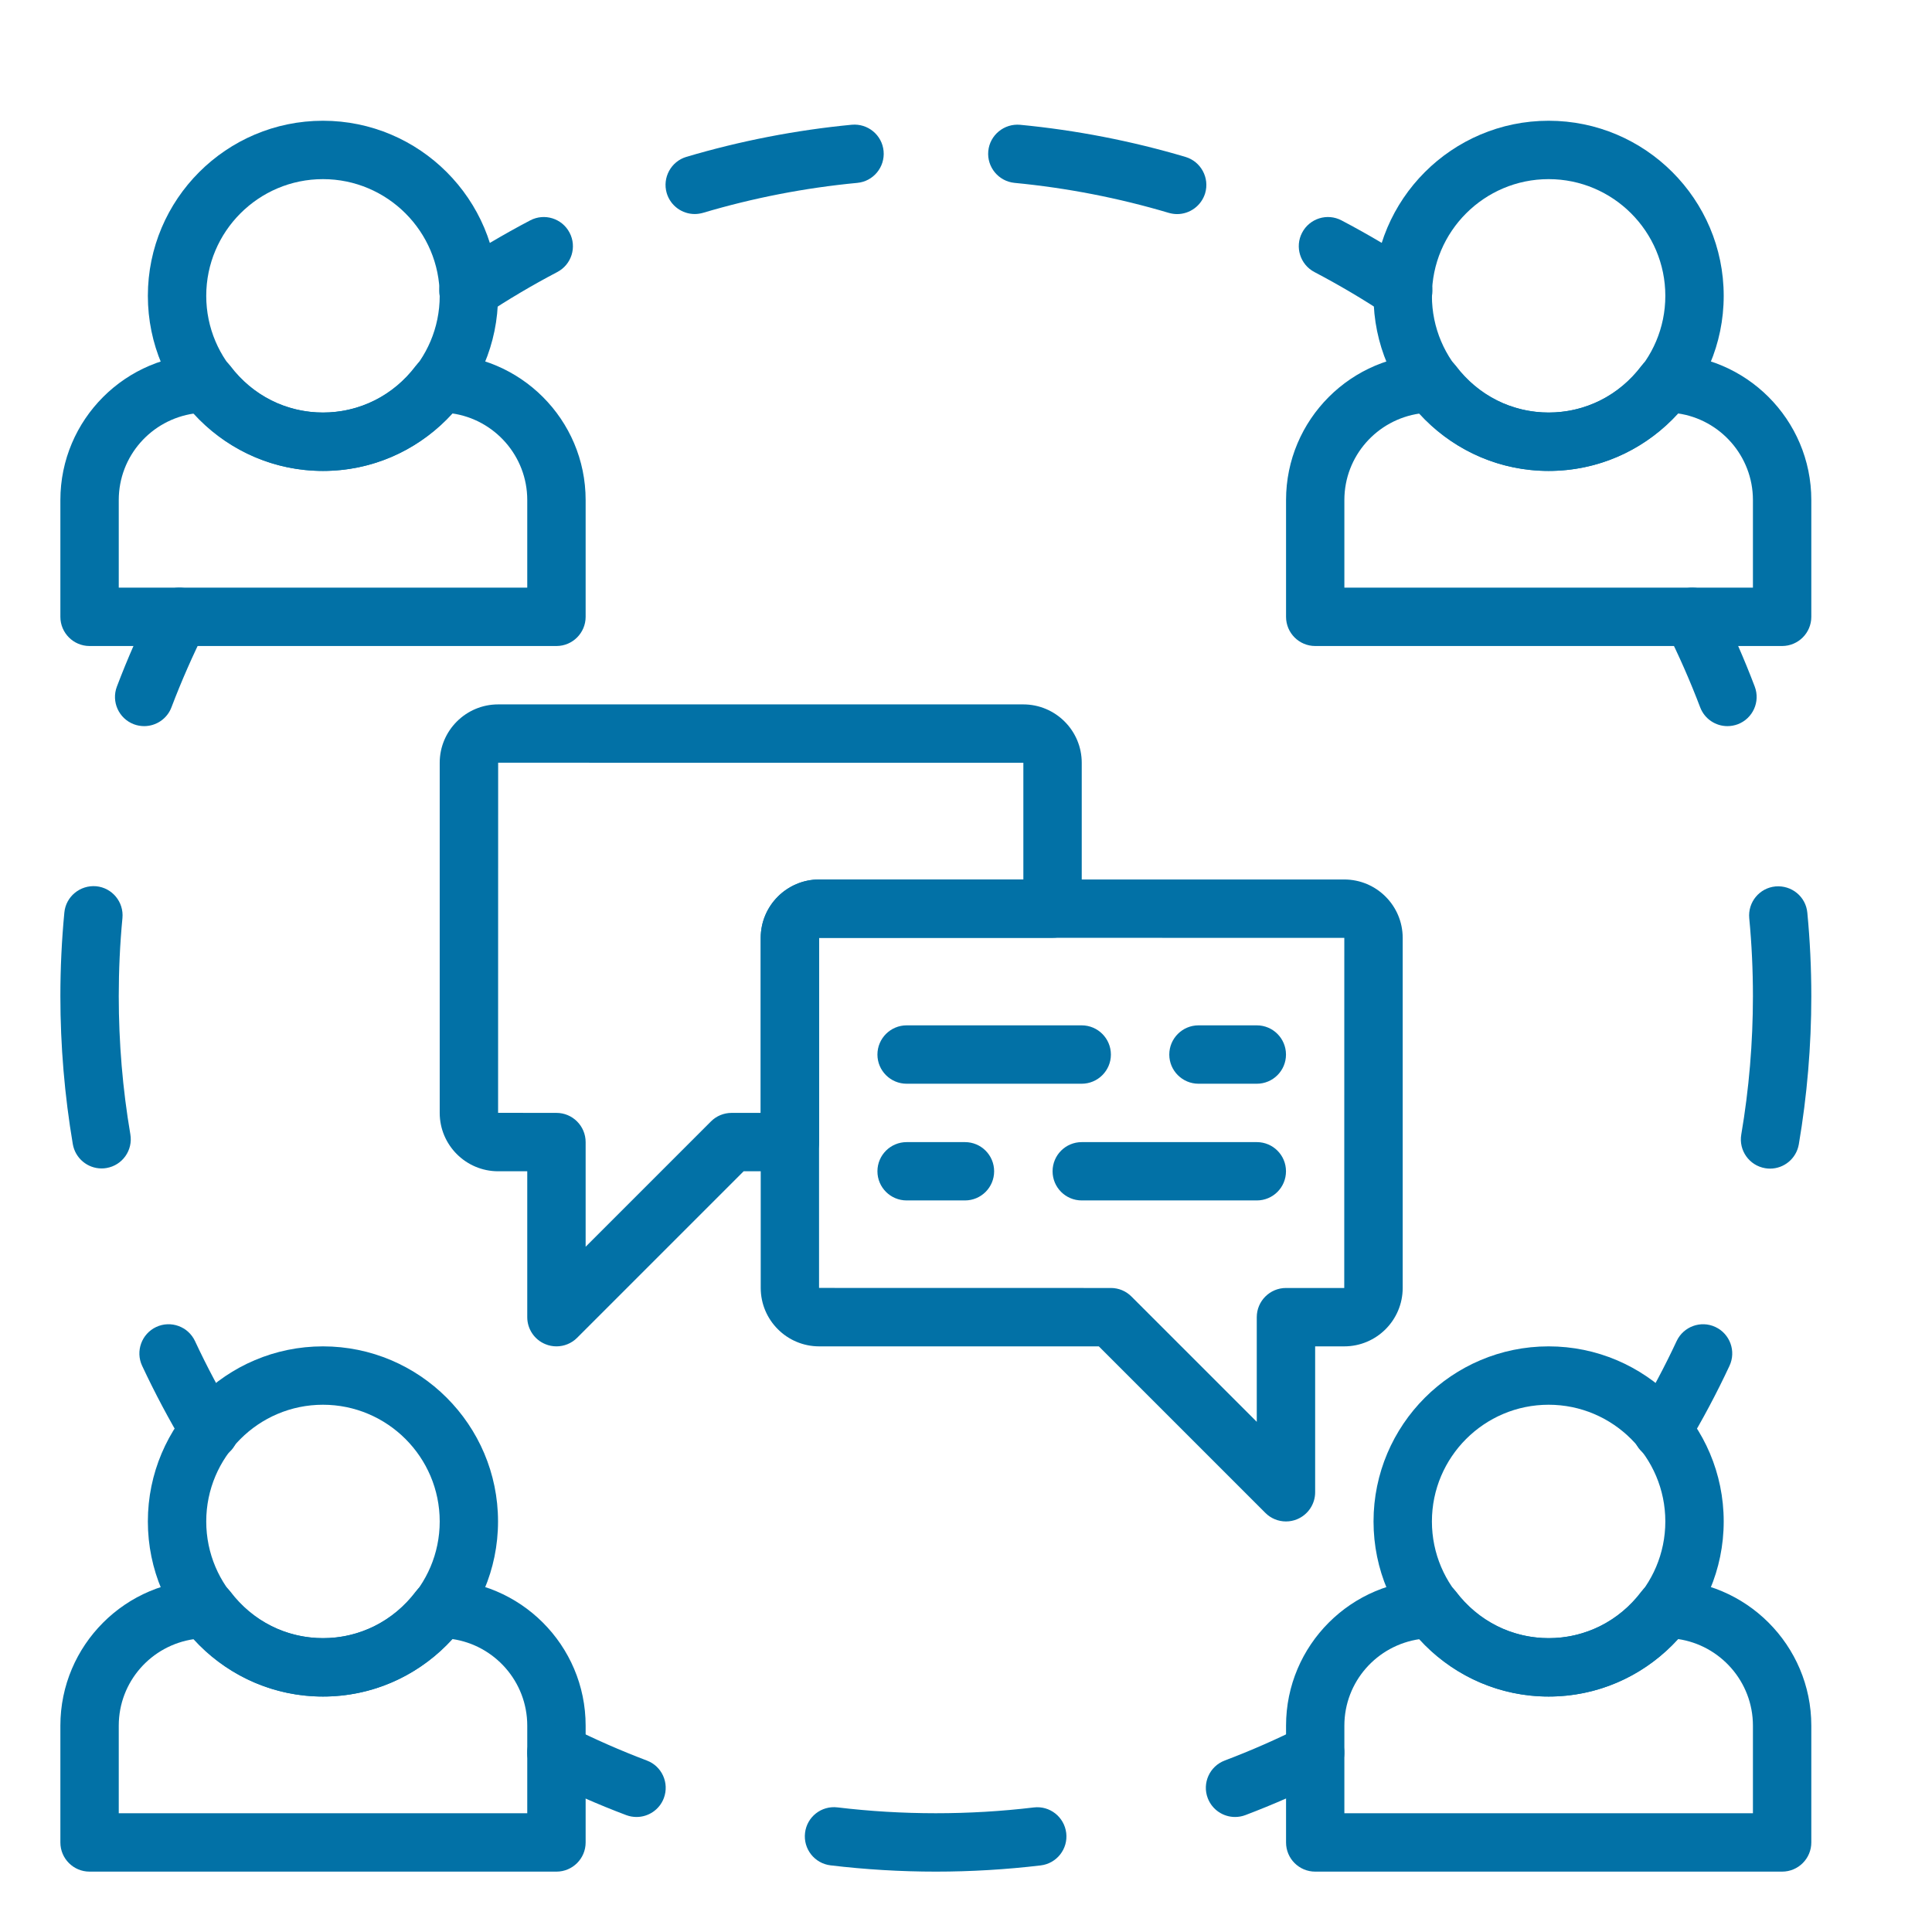<svg width="32" height="32" viewBox="0 0 32 32" fill="none" xmlns="http://www.w3.org/2000/svg">
<path d="M5.349 2C3.75 2 2.449 3.301 2.449 4.9C2.449 6.499 3.75 7.8 5.349 7.8C6.948 7.8 8.249 6.499 8.249 4.9C8.249 3.301 6.948 2 5.349 2ZM5.349 6.833C4.283 6.833 3.416 5.966 3.416 4.9C3.416 3.834 4.283 2.967 5.349 2.967C6.415 2.967 7.283 3.834 7.283 4.9C7.283 5.966 6.415 6.833 5.349 6.833Z" fill="#0271A6"/>
<path d="M7.284 5.867H7.272C7.121 5.867 6.978 5.938 6.886 6.059C6.515 6.551 5.955 6.833 5.35 6.833C4.745 6.833 4.185 6.551 3.814 6.059C3.722 5.938 3.567 5.867 3.416 5.867C2.084 5.867 1 6.95 1 8.282V10.217C1 10.483 1.217 10.7 1.483 10.7H9.217C9.483 10.7 9.7 10.483 9.7 10.217V8.282C9.7 6.95 8.616 5.867 7.284 5.867ZM8.733 9.733H1.967V8.282C1.967 7.555 2.505 6.951 3.214 6.849C3.764 7.456 4.529 7.8 5.35 7.8C6.172 7.8 6.937 7.456 7.487 6.847C8.191 6.947 8.733 7.553 8.733 8.282V9.733Z" fill="#0271A6"/>
<path d="M25.65 2C24.051 2 22.75 3.301 22.75 4.9C22.75 6.499 24.051 7.8 25.65 7.8C27.249 7.8 28.55 6.499 28.55 4.9C28.55 3.301 27.249 2 25.65 2ZM25.65 6.833C24.584 6.833 23.717 5.966 23.717 4.9C23.717 3.834 24.584 2.967 25.65 2.967C26.716 2.967 27.583 3.834 27.583 4.9C27.583 5.966 26.716 6.833 25.65 6.833Z" fill="#0271A6"/>
<path d="M27.585 5.867H27.573C27.422 5.867 27.279 5.938 27.187 6.059C26.816 6.551 26.256 6.833 25.651 6.833C25.046 6.833 24.486 6.551 24.114 6.059C24.023 5.938 23.868 5.867 23.716 5.867C22.384 5.867 21.301 6.95 21.301 8.282V10.217C21.301 10.483 21.517 10.7 21.784 10.7H29.517C29.784 10.7 30.001 10.483 30.001 10.217V8.282C30.001 6.95 28.917 5.867 27.585 5.867ZM29.034 9.733H22.267V8.282C22.267 7.555 22.806 6.951 23.515 6.849C24.065 7.456 24.83 7.8 25.651 7.8C26.473 7.8 27.238 7.456 27.788 6.847C28.491 6.946 29.034 7.553 29.034 8.282V9.733Z" fill="#0271A6"/>
<path d="M5.349 22.3C3.75 22.3 2.449 23.601 2.449 25.2C2.449 26.799 3.75 28.1 5.349 28.1C6.948 28.1 8.249 26.799 8.249 25.2C8.249 23.601 6.948 22.3 5.349 22.3ZM5.349 27.133C4.283 27.133 3.416 26.266 3.416 25.2C3.416 24.134 4.283 23.267 5.349 23.267C6.415 23.267 7.283 24.134 7.283 25.2C7.283 26.266 6.415 27.133 5.349 27.133Z" fill="#0271A6"/>
<path d="M7.284 26.167H7.272C7.121 26.167 6.978 26.238 6.887 26.359C6.515 26.851 5.955 27.133 5.35 27.133C4.745 27.133 4.185 26.851 3.814 26.359C3.722 26.238 3.567 26.167 3.416 26.167C2.084 26.167 1 27.25 1 28.582V30.517C1 30.784 1.217 31 1.483 31H9.217C9.483 31 9.7 30.784 9.7 30.517V28.582C9.7 27.25 8.616 26.167 7.284 26.167ZM8.733 30.033H1.967V28.582C1.967 27.855 2.505 27.251 3.214 27.149C3.764 27.756 4.529 28.1 5.35 28.1C6.172 28.1 6.937 27.756 7.487 27.147C8.191 27.247 8.733 27.853 8.733 28.582V30.033Z" fill="#0271A6"/>
<path d="M25.65 22.3C24.051 22.3 22.75 23.601 22.75 25.2C22.75 26.799 24.051 28.1 25.65 28.1C27.249 28.1 28.55 26.799 28.55 25.2C28.55 23.601 27.249 22.3 25.65 22.3ZM25.65 27.133C24.584 27.133 23.717 26.266 23.717 25.2C23.717 24.134 24.584 23.267 25.65 23.267C26.716 23.267 27.583 24.134 27.583 25.2C27.583 26.266 26.716 27.133 25.65 27.133Z" fill="#0271A6"/>
<path d="M27.585 26.167H27.573C27.422 26.167 27.279 26.238 27.187 26.359C26.816 26.851 26.256 27.133 25.651 27.133C25.046 27.133 24.486 26.851 24.114 26.359C24.023 26.238 23.868 26.167 23.716 26.167C22.384 26.167 21.301 27.25 21.301 28.582V30.517C21.301 30.784 21.517 31 21.784 31H29.517C29.784 31 30.001 30.784 30.001 30.517V28.582C30.001 27.25 28.917 26.167 27.585 26.167ZM29.034 30.033H22.267V28.582C22.267 27.855 22.806 27.251 23.515 27.149C24.065 27.756 24.83 28.1 25.651 28.1C26.473 28.1 27.238 27.756 27.788 27.147C28.491 27.247 29.034 27.853 29.034 28.582V30.033Z" fill="#0271A6"/>
<path d="M23.509 4.414C23.093 4.138 22.659 3.881 22.219 3.65C21.983 3.526 21.691 3.617 21.567 3.854C21.443 4.09 21.535 4.382 21.771 4.506C22.182 4.722 22.587 4.961 22.975 5.219C23.057 5.274 23.15 5.3 23.242 5.3C23.398 5.3 23.552 5.224 23.645 5.084C23.792 4.861 23.732 4.561 23.509 4.414Z" fill="#0271A6"/>
<path d="M19.635 2.599C18.745 2.335 17.824 2.156 16.897 2.067C16.632 2.043 16.395 2.236 16.369 2.502C16.344 2.767 16.539 3.003 16.804 3.029C17.67 3.112 18.529 3.279 19.359 3.526C19.405 3.539 19.452 3.546 19.497 3.546C19.705 3.546 19.897 3.41 19.961 3.201C20.037 2.944 19.89 2.675 19.635 2.599Z" fill="#0271A6"/>
<path d="M14.108 2.066C13.181 2.155 12.26 2.334 11.369 2.598C11.114 2.674 10.968 2.943 11.043 3.199C11.106 3.409 11.298 3.545 11.507 3.545C11.552 3.545 11.598 3.538 11.645 3.525C12.475 3.278 13.335 3.111 14.2 3.029C14.465 3.004 14.66 2.768 14.635 2.502C14.61 2.236 14.374 2.042 14.108 2.066Z" fill="#0271A6"/>
<path d="M9.434 3.854C9.31 3.617 9.018 3.526 8.782 3.65C8.342 3.881 7.908 4.138 7.492 4.414C7.269 4.561 7.208 4.861 7.356 5.084C7.449 5.224 7.603 5.3 7.759 5.3C7.851 5.3 7.944 5.273 8.026 5.219C8.414 4.961 8.82 4.721 9.23 4.506C9.467 4.382 9.558 4.09 9.434 3.854Z" fill="#0271A6"/>
<path d="M28.412 21.979C28.171 21.866 27.883 21.971 27.77 22.213C27.574 22.633 27.353 23.049 27.113 23.448C26.977 23.677 27.051 23.974 27.28 24.111C27.358 24.158 27.443 24.18 27.528 24.18C27.692 24.18 27.852 24.096 27.942 23.945C28.199 23.518 28.436 23.072 28.646 22.622C28.759 22.38 28.654 22.092 28.412 21.979Z" fill="#0271A6"/>
<path d="M29.935 15.117C29.91 14.851 29.675 14.659 29.408 14.682C29.142 14.707 28.948 14.943 28.973 15.209C29.014 15.635 29.034 16.07 29.034 16.5C29.034 17.268 28.969 18.04 28.841 18.791C28.796 19.055 28.973 19.304 29.236 19.349C29.263 19.354 29.291 19.356 29.318 19.356C29.549 19.356 29.753 19.19 29.794 18.954C29.931 18.149 30.001 17.323 30.001 16.5C30.001 16.04 29.979 15.574 29.935 15.117Z" fill="#0271A6"/>
<path d="M29.064 11.372C28.888 10.908 28.685 10.446 28.461 10C28.34 9.761 28.05 9.665 27.812 9.785C27.573 9.905 27.477 10.195 27.596 10.434C27.806 10.85 27.995 11.281 28.16 11.715C28.233 11.908 28.416 12.027 28.611 12.027C28.669 12.027 28.726 12.017 28.783 11.996C29.033 11.901 29.159 11.622 29.064 11.372Z" fill="#0271A6"/>
<path d="M3.188 9.785C2.949 9.665 2.659 9.761 2.539 10C2.315 10.446 2.112 10.908 1.936 11.372C1.841 11.622 1.967 11.901 2.217 11.996C2.273 12.017 2.331 12.027 2.388 12.027C2.583 12.027 2.767 11.908 2.84 11.715C3.005 11.281 3.194 10.85 3.403 10.434C3.523 10.195 3.426 9.905 3.188 9.785Z" fill="#0271A6"/>
<path d="M2.159 18.788C2.031 18.038 1.967 17.268 1.967 16.5C1.967 16.068 1.987 15.633 2.028 15.206C2.053 14.94 1.858 14.704 1.593 14.679C1.329 14.656 1.091 14.848 1.066 15.114C1.022 15.571 1 16.037 1 16.5C1 17.322 1.07 18.146 1.206 18.951C1.247 19.186 1.451 19.353 1.682 19.353C1.71 19.353 1.737 19.351 1.764 19.346C2.028 19.301 2.204 19.051 2.159 18.788Z" fill="#0271A6"/>
<path d="M3.886 23.448C3.647 23.049 3.426 22.633 3.23 22.213C3.117 21.971 2.829 21.866 2.587 21.979C2.346 22.092 2.241 22.38 2.354 22.622C2.565 23.072 2.801 23.518 3.058 23.945C3.149 24.097 3.309 24.18 3.473 24.18C3.557 24.18 3.643 24.158 3.72 24.111C3.949 23.974 4.023 23.677 3.886 23.448Z" fill="#0271A6"/>
<path d="M22.265 14.567H13.567C13.034 14.567 12.6 15.001 12.6 15.534V21.332C12.6 21.866 13.034 22.3 13.568 22.3H18.2L20.958 25.058C21.05 25.151 21.174 25.2 21.3 25.2C21.362 25.2 21.425 25.188 21.485 25.163C21.665 25.088 21.783 24.912 21.783 24.717V22.3H22.265C22.799 22.3 23.233 21.866 23.233 21.332V15.534C23.233 15.001 22.799 14.567 22.265 14.567ZM22.265 21.333H21.3C21.033 21.333 20.816 21.55 20.816 21.817V23.55L18.741 21.475C18.651 21.384 18.528 21.333 18.4 21.333L13.566 21.332V15.534L13.567 15.533L22.266 15.534L22.265 21.333Z" fill="#0271A6"/>
<path d="M16.948 11.667H8.251C7.717 11.667 7.283 12.101 7.283 12.634V18.433C7.283 18.966 7.717 19.4 8.251 19.4H8.733V21.817C8.733 22.012 8.851 22.189 9.032 22.263C9.091 22.288 9.154 22.3 9.217 22.3C9.342 22.3 9.466 22.251 9.558 22.159L12.317 19.4H13.083C13.35 19.4 13.567 19.184 13.567 18.917V15.534L17.433 15.533C17.7 15.533 17.917 15.317 17.917 15.05V12.634C17.917 12.101 17.483 11.667 16.948 11.667ZM16.95 14.567H13.568C13.034 14.567 12.6 15.001 12.6 15.534V18.433H12.117C11.989 18.433 11.865 18.484 11.775 18.575L9.7 20.65V18.917C9.7 18.65 9.483 18.433 9.217 18.433L8.25 18.432L8.251 12.633L16.95 12.634V14.567Z" fill="#0271A6"/>
<path d="M17.916 16.983H15.017C14.75 16.983 14.533 17.2 14.533 17.467C14.533 17.733 14.75 17.95 15.017 17.95H17.916C18.183 17.95 18.4 17.733 18.4 17.467C18.4 17.2 18.183 16.983 17.916 16.983Z" fill="#0271A6"/>
<path d="M20.817 16.983H19.851C19.584 16.983 19.367 17.2 19.367 17.467C19.367 17.733 19.584 17.95 19.851 17.95H20.817C21.084 17.95 21.3 17.733 21.3 17.467C21.3 17.2 21.084 16.983 20.817 16.983Z" fill="#0271A6"/>
<path d="M20.817 18.917H17.917C17.65 18.917 17.434 19.133 17.434 19.4C17.434 19.667 17.65 19.883 17.917 19.883H20.817C21.084 19.883 21.3 19.667 21.3 19.4C21.3 19.133 21.084 18.917 20.817 18.917Z" fill="#0271A6"/>
<path d="M15.983 18.917H15.017C14.75 18.917 14.533 19.133 14.533 19.4C14.533 19.667 14.75 19.883 15.017 19.883H15.983C16.25 19.883 16.466 19.667 16.466 19.4C16.466 19.133 16.25 18.917 15.983 18.917Z" fill="#0271A6"/>
<path d="M10.714 29.16C10.281 28.996 9.85 28.807 9.433 28.597C9.195 28.478 8.904 28.573 8.784 28.812C8.664 29.05 8.76 29.341 8.999 29.461C9.446 29.686 9.908 29.889 10.372 30.064C10.428 30.085 10.486 30.095 10.543 30.095C10.738 30.095 10.922 29.976 10.995 29.783C11.089 29.533 10.964 29.254 10.714 29.16Z" fill="#0271A6"/>
<path d="M17.66 30.36C17.628 30.095 17.389 29.905 17.123 29.937C16.053 30.065 14.945 30.065 13.871 29.936C13.605 29.904 13.365 30.093 13.334 30.358C13.302 30.623 13.491 30.864 13.756 30.896C14.332 30.965 14.919 31 15.501 31C16.081 31 16.666 30.965 17.238 30.897C17.503 30.865 17.692 30.624 17.66 30.36Z" fill="#0271A6"/>
<path d="M22.215 28.812C22.095 28.573 21.804 28.477 21.566 28.597C21.149 28.807 20.718 28.996 20.285 29.16C20.036 29.254 19.909 29.533 20.004 29.783C20.078 29.976 20.261 30.095 20.456 30.095C20.514 30.095 20.571 30.085 20.627 30.064C21.091 29.888 21.553 29.685 22 29.461C22.239 29.341 22.335 29.05 22.215 28.812Z" fill="#0271A6"/>
</svg>
